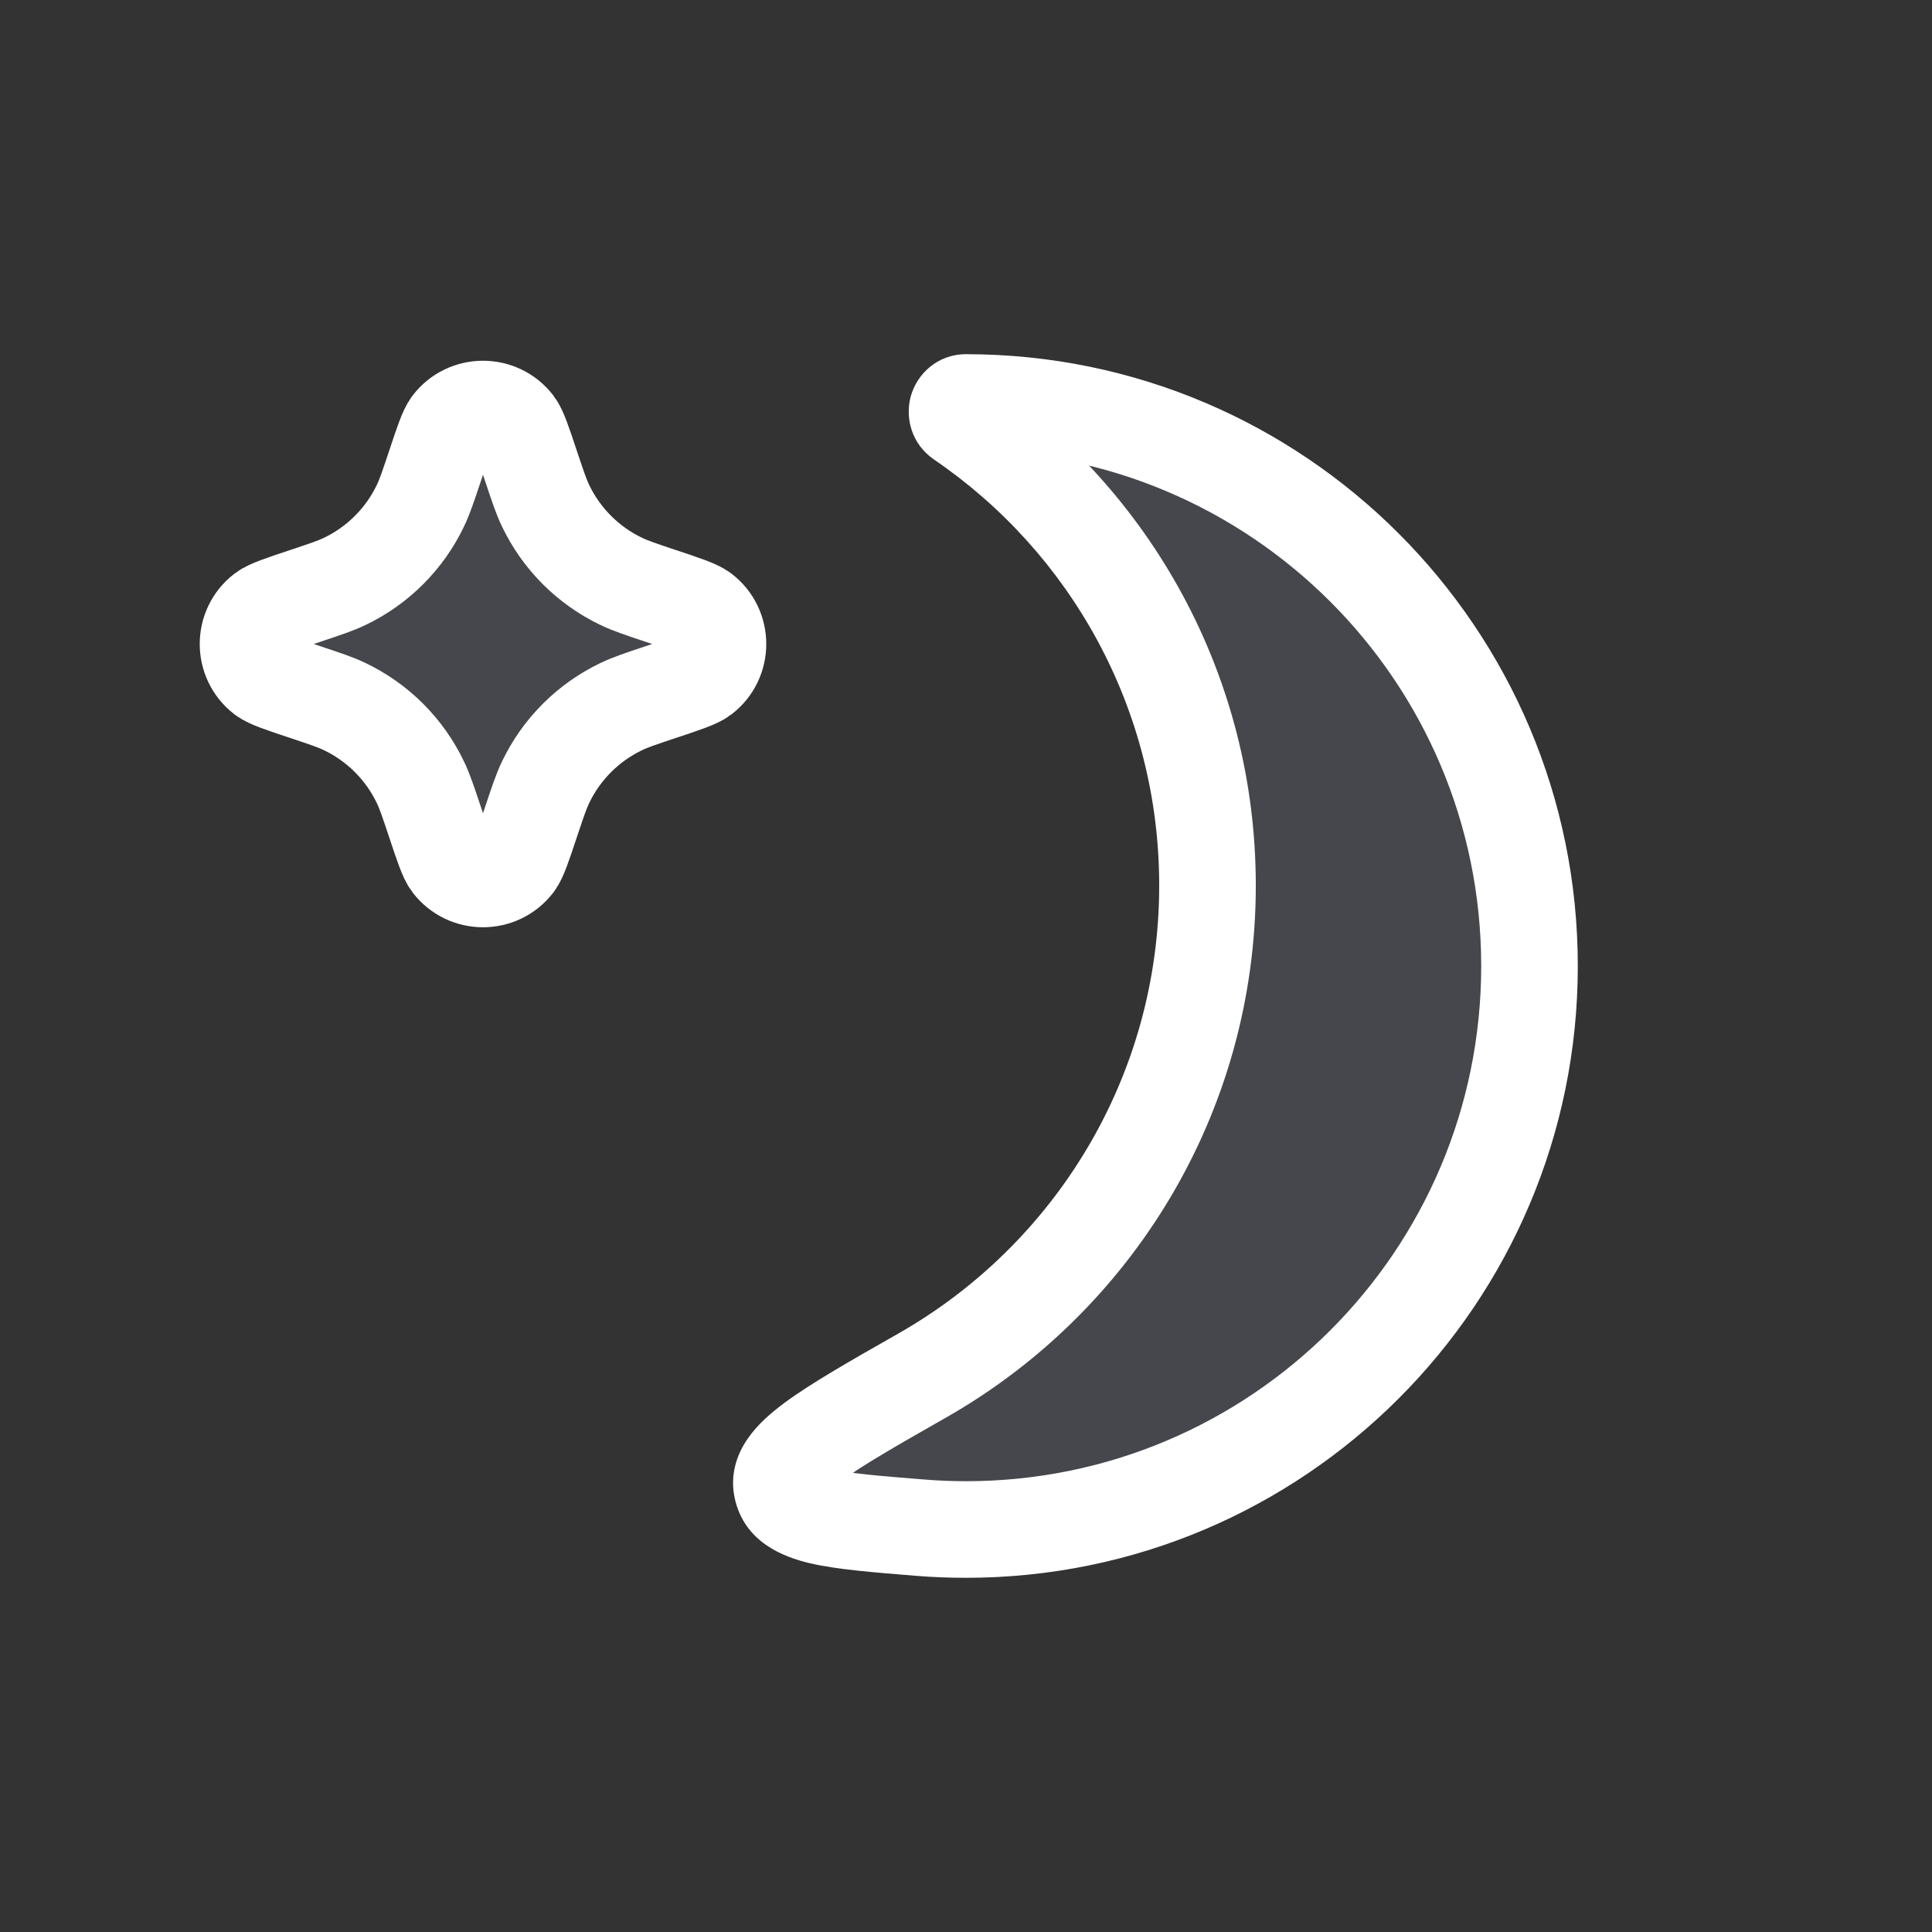 <?xml version="1.0" encoding="UTF-8"?> <svg xmlns="http://www.w3.org/2000/svg" width="24" height="24" viewBox="0 0 24 24" fill="none"><rect x="0" y="0" width="24" height="24" fill="#333333" stroke="none"/><path d="M12 5C11.886 5 11.847 5.148 11.941 5.212C13.788 6.473 15 8.594 15 10.999C15 13.606 13.575 15.88 11.46 17.084C10.243 17.778 9.634 18.125 9.714 18.485C9.794 18.846 10.341 18.89 11.434 18.977C11.62 18.992 11.809 19 12 19C15.866 19 19 15.866 19 12C19 8.134 15.866 5 12 5Z" fill="#7E869E" fill-opacity="0.25"></path><path d="M12 5L12 4.4L12 4.4L12 5ZM15 10.999L15.6 10.999V10.999H15ZM12 19L12 19.6H12V19ZM9.714 18.485L10.3 18.355L9.714 18.485ZM11.941 5.212L12.279 4.717C14.283 6.084 15.6 8.388 15.6 10.999L15 10.999L14.4 10.999C14.4 8.801 13.293 6.861 11.602 5.708L11.941 5.212ZM15 10.999H15.6C15.6 13.831 14.051 16.299 11.758 17.606L11.46 17.084L11.164 16.563C13.098 15.461 14.4 13.382 14.4 10.999H15ZM11.434 18.977L11.482 18.379C11.653 18.393 11.825 18.4 12 18.4V19V19.6C11.793 19.6 11.588 19.592 11.386 19.576L11.434 18.977ZM12 19L12 18.4C15.535 18.4 18.4 15.535 18.4 12H19H19.6C19.6 16.197 16.197 19.6 12 19.6L12 19ZM19 12H18.4C18.4 8.465 15.535 5.6 12 5.6L12 5L12 4.4C16.197 4.4 19.6 7.803 19.6 12H19ZM11.46 17.084L11.758 17.606C11.133 17.962 10.716 18.201 10.458 18.392C10.329 18.488 10.285 18.54 10.276 18.553C10.274 18.555 10.288 18.536 10.298 18.496C10.309 18.453 10.31 18.403 10.3 18.355L9.714 18.485L9.128 18.616C9.062 18.32 9.156 18.062 9.288 17.872C9.409 17.696 9.578 17.551 9.743 17.428C10.074 17.183 10.57 16.901 11.164 16.563L11.46 17.084ZM11.434 18.977L11.386 19.576C10.861 19.533 10.395 19.498 10.056 19.418C9.734 19.341 9.249 19.16 9.128 18.616L9.714 18.485L10.3 18.355C10.259 18.171 10.087 18.192 10.332 18.25C10.56 18.304 10.913 18.334 11.482 18.379L11.434 18.977ZM12 5V5.6C12.247 5.6 12.421 5.422 12.471 5.241C12.519 5.066 12.466 4.844 12.279 4.717L11.941 5.212L11.602 5.708C11.322 5.516 11.241 5.189 11.314 4.923C11.389 4.652 11.639 4.4 12 4.4V5Z" fill="white"></path><path d="M5.4 10.2L5.4 10.2C5.501 10.504 5.552 10.656 5.603 10.723C5.803 10.984 6.197 10.984 6.397 10.723C6.448 10.656 6.499 10.504 6.6 10.2L6.6 10.2C6.682 9.955 6.723 9.832 6.776 9.721C6.973 9.307 7.307 8.973 7.721 8.776C7.832 8.723 7.955 8.682 8.2 8.6L8.2 8.6C8.504 8.499 8.656 8.448 8.723 8.397C8.984 8.197 8.984 7.803 8.723 7.603C8.656 7.552 8.504 7.501 8.2 7.4L8.2 7.4C7.955 7.318 7.832 7.277 7.721 7.224C7.307 7.027 6.973 6.693 6.776 6.279C6.723 6.168 6.682 6.045 6.6 5.8C6.499 5.496 6.448 5.344 6.397 5.277C6.197 5.016 5.803 5.016 5.603 5.277C5.552 5.344 5.501 5.496 5.4 5.8C5.318 6.045 5.277 6.168 5.224 6.279C5.027 6.693 4.693 7.027 4.279 7.224C4.168 7.277 4.045 7.318 3.8 7.4C3.496 7.501 3.344 7.552 3.277 7.603C3.016 7.803 3.016 8.197 3.277 8.397C3.344 8.448 3.496 8.499 3.8 8.6C4.045 8.682 4.168 8.723 4.279 8.776C4.693 8.973 5.027 9.307 5.224 9.721C5.277 9.832 5.318 9.955 5.4 10.2Z" fill="#7E869E" fill-opacity="0.25" stroke="white" stroke-width="1.2"></path></svg> 